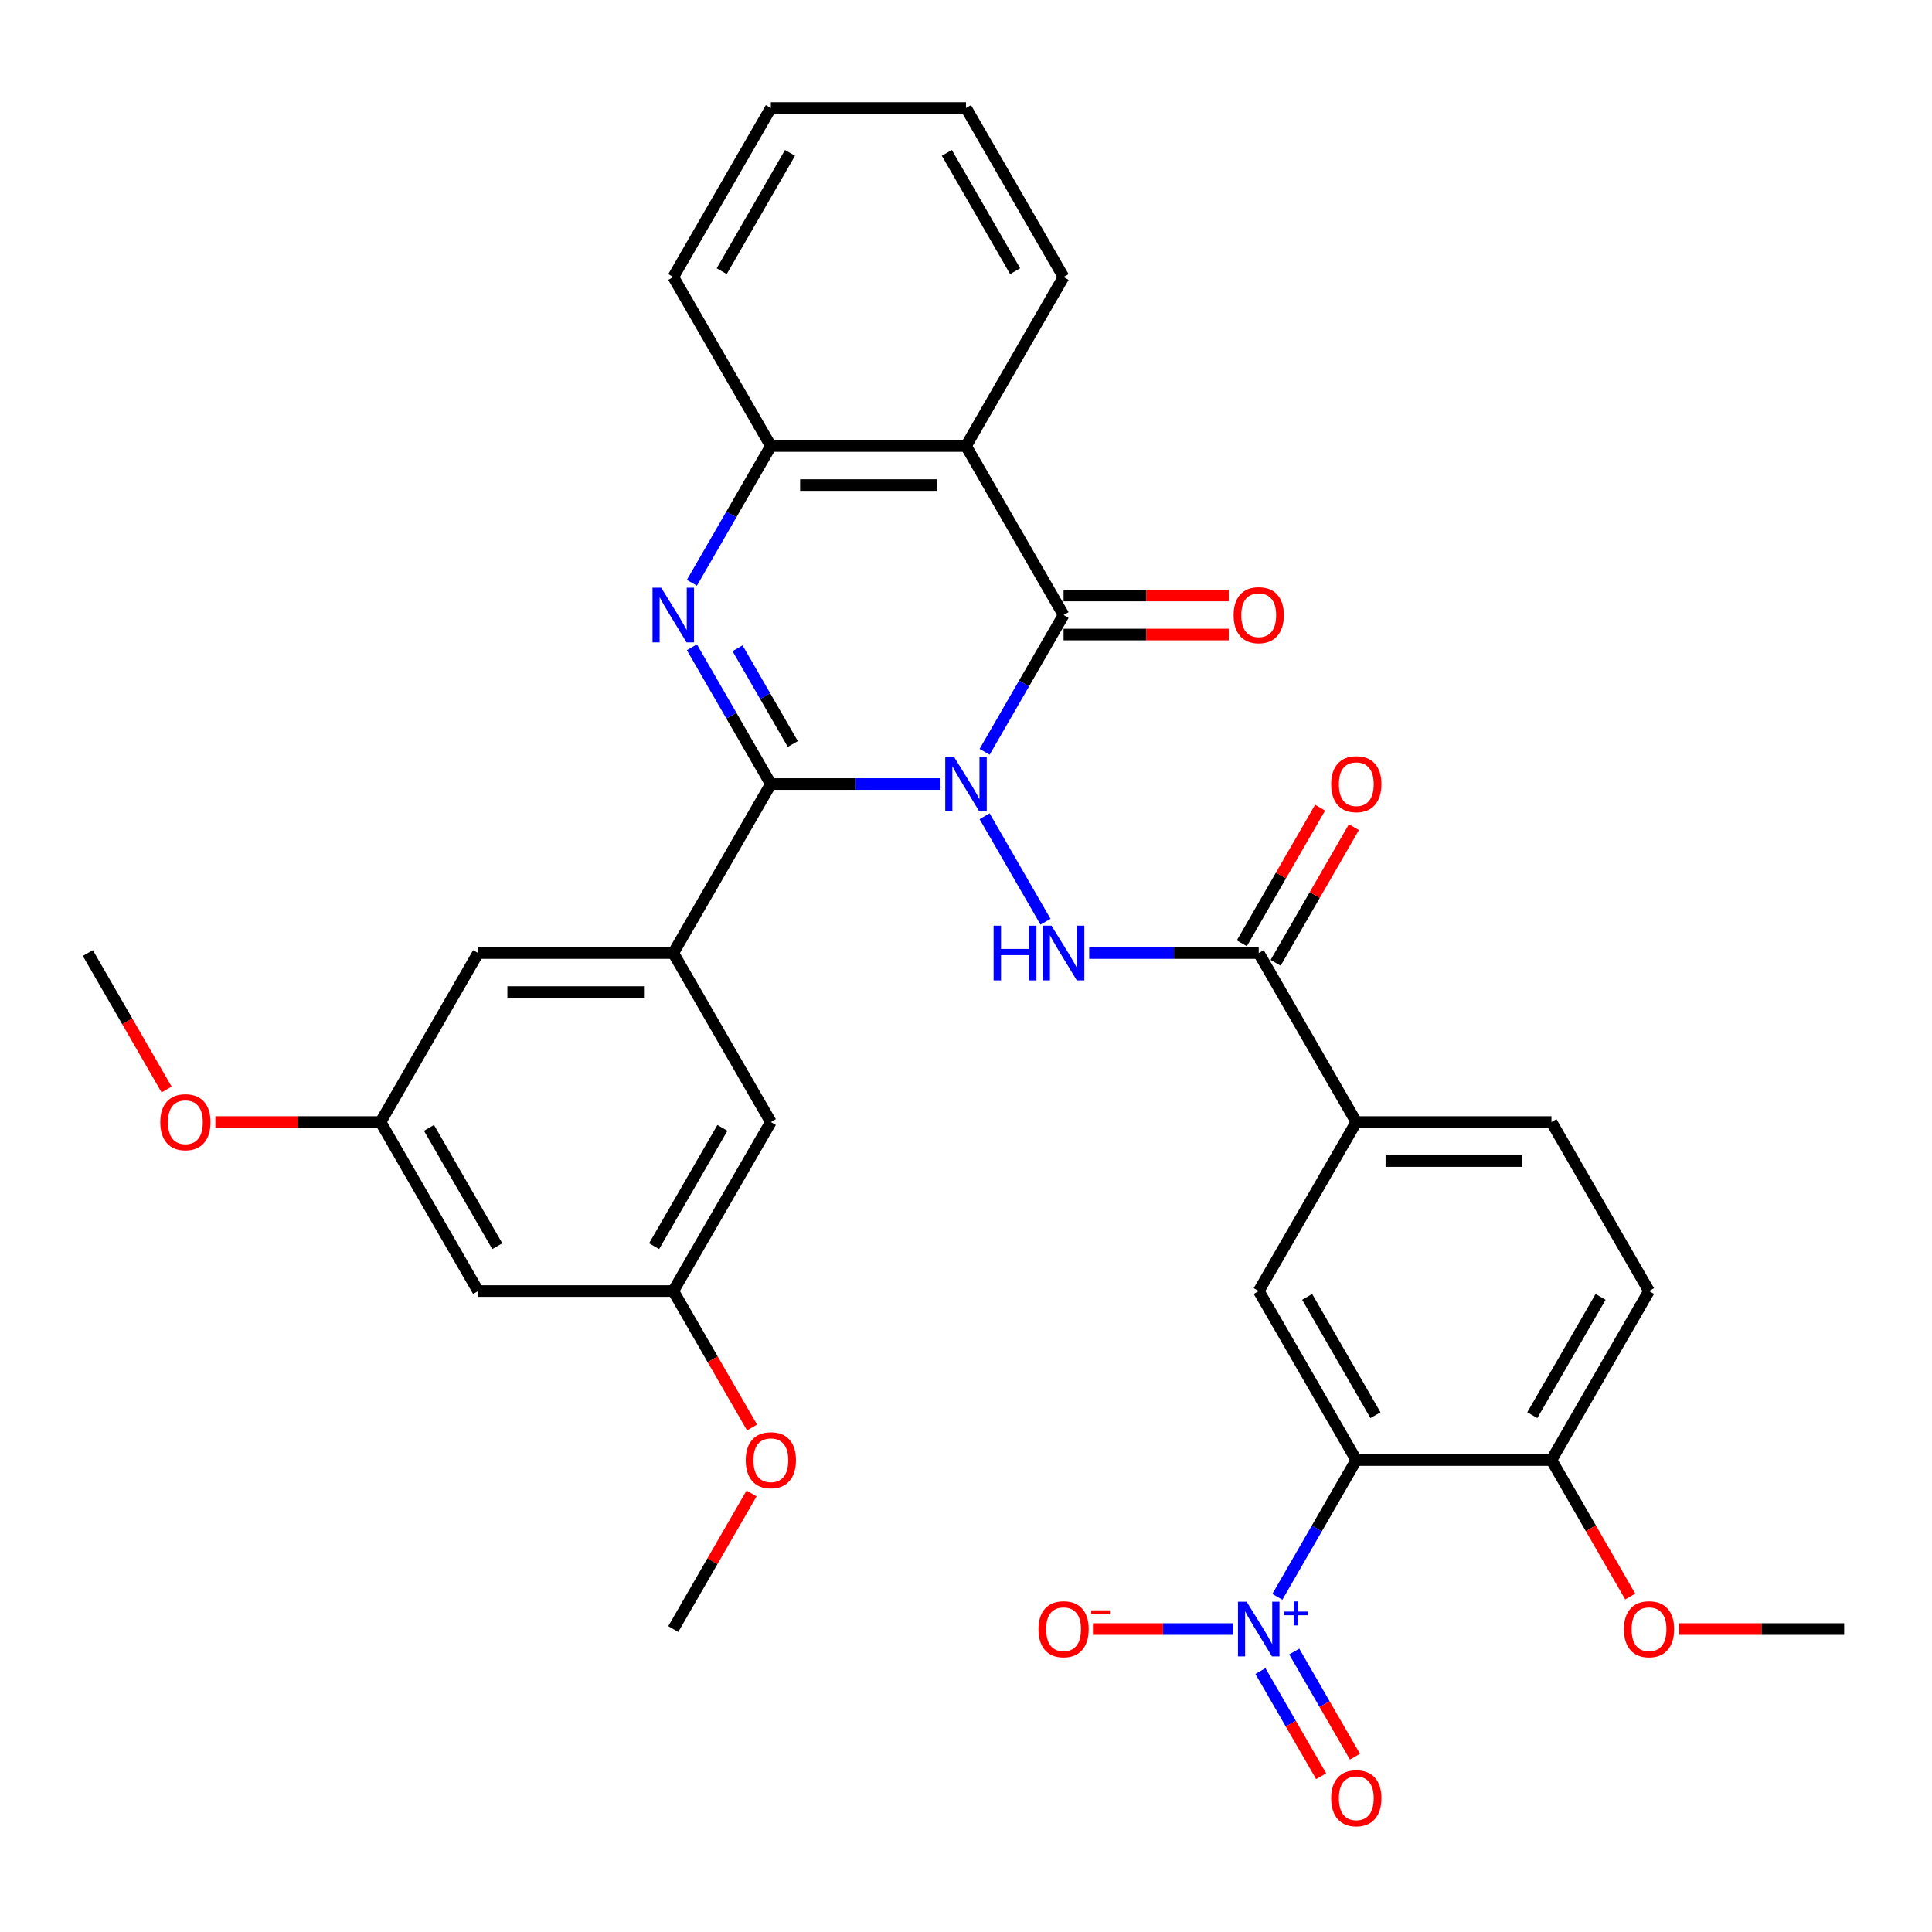 <?xml version='1.0' encoding='iso-8859-1'?>
<svg version='1.1' baseProfile='full'
              xmlns='http://www.w3.org/2000/svg'
                      xmlns:rdkit='http://www.rdkit.org/xml'
                      xmlns:xlink='http://www.w3.org/1999/xlink'
                  xml:space='preserve'
width='1000px' height='1000px' viewBox='0 0 1000 1000'>
<!-- END OF HEADER -->
<rect style='opacity:1.0;fill:#FFFFFF;stroke:none' width='1000' height='1000' x='0' y='0'> </rect>
<path class='bond-0' d='M 486.735,405.814 L 442.862,405.814' style='fill:none;fill-rule:evenodd;stroke:#0000FF;stroke-width:6px;stroke-linecap:butt;stroke-linejoin:miter;stroke-opacity:1' />
<path class='bond-0' d='M 442.862,405.814 L 398.99,405.814' style='fill:none;fill-rule:evenodd;stroke:#000000;stroke-width:6px;stroke-linecap:butt;stroke-linejoin:miter;stroke-opacity:1' />
<path class='bond-1' d='M 509.633,389.128 L 530.069,353.732' style='fill:none;fill-rule:evenodd;stroke:#0000FF;stroke-width:6px;stroke-linecap:butt;stroke-linejoin:miter;stroke-opacity:1' />
<path class='bond-1' d='M 530.069,353.732 L 550.505,318.336' style='fill:none;fill-rule:evenodd;stroke:#000000;stroke-width:6px;stroke-linecap:butt;stroke-linejoin:miter;stroke-opacity:1' />
<path class='bond-5' d='M 509.633,422.499 L 541.15,477.087' style='fill:none;fill-rule:evenodd;stroke:#0000FF;stroke-width:6px;stroke-linecap:butt;stroke-linejoin:miter;stroke-opacity:1' />
<path class='bond-2' d='M 398.99,405.814 L 378.554,370.418' style='fill:none;fill-rule:evenodd;stroke:#000000;stroke-width:6px;stroke-linecap:butt;stroke-linejoin:miter;stroke-opacity:1' />
<path class='bond-2' d='M 378.554,370.418 L 358.118,335.022' style='fill:none;fill-rule:evenodd;stroke:#0000FF;stroke-width:6px;stroke-linecap:butt;stroke-linejoin:miter;stroke-opacity:1' />
<path class='bond-2' d='M 410.355,385.094 L 396.049,360.317' style='fill:none;fill-rule:evenodd;stroke:#000000;stroke-width:6px;stroke-linecap:butt;stroke-linejoin:miter;stroke-opacity:1' />
<path class='bond-2' d='M 396.049,360.317 L 381.744,335.539' style='fill:none;fill-rule:evenodd;stroke:#0000FF;stroke-width:6px;stroke-linecap:butt;stroke-linejoin:miter;stroke-opacity:1' />
<path class='bond-7' d='M 398.99,405.814 L 348.485,493.291' style='fill:none;fill-rule:evenodd;stroke:#000000;stroke-width:6px;stroke-linecap:butt;stroke-linejoin:miter;stroke-opacity:1' />
<path class='bond-6' d='M 550.505,318.336 L 500,230.859' style='fill:none;fill-rule:evenodd;stroke:#000000;stroke-width:6px;stroke-linecap:butt;stroke-linejoin:miter;stroke-opacity:1' />
<path class='bond-14' d='M 550.505,328.437 L 593.247,328.437' style='fill:none;fill-rule:evenodd;stroke:#000000;stroke-width:6px;stroke-linecap:butt;stroke-linejoin:miter;stroke-opacity:1' />
<path class='bond-14' d='M 593.247,328.437 L 635.99,328.437' style='fill:none;fill-rule:evenodd;stroke:#FF0000;stroke-width:6px;stroke-linecap:butt;stroke-linejoin:miter;stroke-opacity:1' />
<path class='bond-14' d='M 550.505,308.235 L 593.247,308.235' style='fill:none;fill-rule:evenodd;stroke:#000000;stroke-width:6px;stroke-linecap:butt;stroke-linejoin:miter;stroke-opacity:1' />
<path class='bond-14' d='M 593.247,308.235 L 635.99,308.235' style='fill:none;fill-rule:evenodd;stroke:#FF0000;stroke-width:6px;stroke-linecap:butt;stroke-linejoin:miter;stroke-opacity:1' />
<path class='bond-34' d='M 358.118,301.651 L 378.554,266.255' style='fill:none;fill-rule:evenodd;stroke:#0000FF;stroke-width:6px;stroke-linecap:butt;stroke-linejoin:miter;stroke-opacity:1' />
<path class='bond-34' d='M 378.554,266.255 L 398.99,230.859' style='fill:none;fill-rule:evenodd;stroke:#000000;stroke-width:6px;stroke-linecap:butt;stroke-linejoin:miter;stroke-opacity:1' />
<path class='bond-3' d='M 661.148,826.515 L 681.584,791.119' style='fill:none;fill-rule:evenodd;stroke:#0000FF;stroke-width:6px;stroke-linecap:butt;stroke-linejoin:miter;stroke-opacity:1' />
<path class='bond-3' d='M 681.584,791.119 L 702.02,755.723' style='fill:none;fill-rule:evenodd;stroke:#000000;stroke-width:6px;stroke-linecap:butt;stroke-linejoin:miter;stroke-opacity:1' />
<path class='bond-13' d='M 638.25,843.2 L 601.974,843.2' style='fill:none;fill-rule:evenodd;stroke:#0000FF;stroke-width:6px;stroke-linecap:butt;stroke-linejoin:miter;stroke-opacity:1' />
<path class='bond-13' d='M 601.974,843.2 L 565.699,843.2' style='fill:none;fill-rule:evenodd;stroke:#FF0000;stroke-width:6px;stroke-linecap:butt;stroke-linejoin:miter;stroke-opacity:1' />
<path class='bond-15' d='M 652.401,864.936 L 668.113,892.15' style='fill:none;fill-rule:evenodd;stroke:#0000FF;stroke-width:6px;stroke-linecap:butt;stroke-linejoin:miter;stroke-opacity:1' />
<path class='bond-15' d='M 668.113,892.15 L 683.825,919.364' style='fill:none;fill-rule:evenodd;stroke:#FF0000;stroke-width:6px;stroke-linecap:butt;stroke-linejoin:miter;stroke-opacity:1' />
<path class='bond-15' d='M 669.896,854.835 L 685.608,882.049' style='fill:none;fill-rule:evenodd;stroke:#0000FF;stroke-width:6px;stroke-linecap:butt;stroke-linejoin:miter;stroke-opacity:1' />
<path class='bond-15' d='M 685.608,882.049 L 701.32,909.263' style='fill:none;fill-rule:evenodd;stroke:#FF0000;stroke-width:6px;stroke-linecap:butt;stroke-linejoin:miter;stroke-opacity:1' />
<path class='bond-4' d='M 702.02,755.723 L 651.515,668.246' style='fill:none;fill-rule:evenodd;stroke:#000000;stroke-width:6px;stroke-linecap:butt;stroke-linejoin:miter;stroke-opacity:1' />
<path class='bond-4' d='M 711.94,732.5 L 676.586,671.266' style='fill:none;fill-rule:evenodd;stroke:#000000;stroke-width:6px;stroke-linecap:butt;stroke-linejoin:miter;stroke-opacity:1' />
<path class='bond-37' d='M 702.02,755.723 L 803.03,755.723' style='fill:none;fill-rule:evenodd;stroke:#000000;stroke-width:6px;stroke-linecap:butt;stroke-linejoin:miter;stroke-opacity:1' />
<path class='bond-9' d='M 563.77,493.291 L 607.643,493.291' style='fill:none;fill-rule:evenodd;stroke:#0000FF;stroke-width:6px;stroke-linecap:butt;stroke-linejoin:miter;stroke-opacity:1' />
<path class='bond-9' d='M 607.643,493.291 L 651.515,493.291' style='fill:none;fill-rule:evenodd;stroke:#000000;stroke-width:6px;stroke-linecap:butt;stroke-linejoin:miter;stroke-opacity:1' />
<path class='bond-8' d='M 500,230.859 L 398.99,230.859' style='fill:none;fill-rule:evenodd;stroke:#000000;stroke-width:6px;stroke-linecap:butt;stroke-linejoin:miter;stroke-opacity:1' />
<path class='bond-8' d='M 484.848,251.061 L 414.141,251.061' style='fill:none;fill-rule:evenodd;stroke:#000000;stroke-width:6px;stroke-linecap:butt;stroke-linejoin:miter;stroke-opacity:1' />
<path class='bond-24' d='M 500,230.859 L 550.505,143.382' style='fill:none;fill-rule:evenodd;stroke:#000000;stroke-width:6px;stroke-linecap:butt;stroke-linejoin:miter;stroke-opacity:1' />
<path class='bond-16' d='M 348.485,493.291 L 247.475,493.291' style='fill:none;fill-rule:evenodd;stroke:#000000;stroke-width:6px;stroke-linecap:butt;stroke-linejoin:miter;stroke-opacity:1' />
<path class='bond-16' d='M 333.333,513.493 L 262.626,513.493' style='fill:none;fill-rule:evenodd;stroke:#000000;stroke-width:6px;stroke-linecap:butt;stroke-linejoin:miter;stroke-opacity:1' />
<path class='bond-17' d='M 348.485,493.291 L 398.99,580.768' style='fill:none;fill-rule:evenodd;stroke:#000000;stroke-width:6px;stroke-linecap:butt;stroke-linejoin:miter;stroke-opacity:1' />
<path class='bond-28' d='M 398.99,230.859 L 348.485,143.382' style='fill:none;fill-rule:evenodd;stroke:#000000;stroke-width:6px;stroke-linecap:butt;stroke-linejoin:miter;stroke-opacity:1' />
<path class='bond-11' d='M 651.515,493.291 L 702.02,580.768' style='fill:none;fill-rule:evenodd;stroke:#000000;stroke-width:6px;stroke-linecap:butt;stroke-linejoin:miter;stroke-opacity:1' />
<path class='bond-18' d='M 660.263,498.341 L 680.526,463.245' style='fill:none;fill-rule:evenodd;stroke:#000000;stroke-width:6px;stroke-linecap:butt;stroke-linejoin:miter;stroke-opacity:1' />
<path class='bond-18' d='M 680.526,463.245 L 700.788,428.149' style='fill:none;fill-rule:evenodd;stroke:#FF0000;stroke-width:6px;stroke-linecap:butt;stroke-linejoin:miter;stroke-opacity:1' />
<path class='bond-18' d='M 642.767,488.24 L 663.03,453.144' style='fill:none;fill-rule:evenodd;stroke:#000000;stroke-width:6px;stroke-linecap:butt;stroke-linejoin:miter;stroke-opacity:1' />
<path class='bond-18' d='M 663.03,453.144 L 683.293,418.048' style='fill:none;fill-rule:evenodd;stroke:#FF0000;stroke-width:6px;stroke-linecap:butt;stroke-linejoin:miter;stroke-opacity:1' />
<path class='bond-10' d='M 651.515,668.246 L 702.02,580.768' style='fill:none;fill-rule:evenodd;stroke:#000000;stroke-width:6px;stroke-linecap:butt;stroke-linejoin:miter;stroke-opacity:1' />
<path class='bond-22' d='M 702.02,580.768 L 803.03,580.768' style='fill:none;fill-rule:evenodd;stroke:#000000;stroke-width:6px;stroke-linecap:butt;stroke-linejoin:miter;stroke-opacity:1' />
<path class='bond-22' d='M 717.172,600.97 L 787.879,600.97' style='fill:none;fill-rule:evenodd;stroke:#000000;stroke-width:6px;stroke-linecap:butt;stroke-linejoin:miter;stroke-opacity:1' />
<path class='bond-12' d='M 803.03,755.723 L 853.535,668.246' style='fill:none;fill-rule:evenodd;stroke:#000000;stroke-width:6px;stroke-linecap:butt;stroke-linejoin:miter;stroke-opacity:1' />
<path class='bond-12' d='M 793.111,732.5 L 828.464,671.266' style='fill:none;fill-rule:evenodd;stroke:#000000;stroke-width:6px;stroke-linecap:butt;stroke-linejoin:miter;stroke-opacity:1' />
<path class='bond-25' d='M 803.03,755.723 L 823.42,791.039' style='fill:none;fill-rule:evenodd;stroke:#000000;stroke-width:6px;stroke-linecap:butt;stroke-linejoin:miter;stroke-opacity:1' />
<path class='bond-25' d='M 823.42,791.039 L 843.81,826.355' style='fill:none;fill-rule:evenodd;stroke:#FF0000;stroke-width:6px;stroke-linecap:butt;stroke-linejoin:miter;stroke-opacity:1' />
<path class='bond-20' d='M 247.475,493.291 L 196.97,580.768' style='fill:none;fill-rule:evenodd;stroke:#000000;stroke-width:6px;stroke-linecap:butt;stroke-linejoin:miter;stroke-opacity:1' />
<path class='bond-21' d='M 398.99,580.768 L 348.485,668.246' style='fill:none;fill-rule:evenodd;stroke:#000000;stroke-width:6px;stroke-linecap:butt;stroke-linejoin:miter;stroke-opacity:1' />
<path class='bond-21' d='M 373.919,583.789 L 338.565,645.023' style='fill:none;fill-rule:evenodd;stroke:#000000;stroke-width:6px;stroke-linecap:butt;stroke-linejoin:miter;stroke-opacity:1' />
<path class='bond-19' d='M 247.475,668.246 L 348.485,668.246' style='fill:none;fill-rule:evenodd;stroke:#000000;stroke-width:6px;stroke-linecap:butt;stroke-linejoin:miter;stroke-opacity:1' />
<path class='bond-35' d='M 247.475,668.246 L 196.97,580.768' style='fill:none;fill-rule:evenodd;stroke:#000000;stroke-width:6px;stroke-linecap:butt;stroke-linejoin:miter;stroke-opacity:1' />
<path class='bond-35' d='M 257.394,645.023 L 222.041,583.789' style='fill:none;fill-rule:evenodd;stroke:#000000;stroke-width:6px;stroke-linecap:butt;stroke-linejoin:miter;stroke-opacity:1' />
<path class='bond-26' d='M 196.97,580.768 L 154.227,580.768' style='fill:none;fill-rule:evenodd;stroke:#000000;stroke-width:6px;stroke-linecap:butt;stroke-linejoin:miter;stroke-opacity:1' />
<path class='bond-26' d='M 154.227,580.768 L 111.485,580.768' style='fill:none;fill-rule:evenodd;stroke:#FF0000;stroke-width:6px;stroke-linecap:butt;stroke-linejoin:miter;stroke-opacity:1' />
<path class='bond-27' d='M 348.485,668.246 L 368.875,703.562' style='fill:none;fill-rule:evenodd;stroke:#000000;stroke-width:6px;stroke-linecap:butt;stroke-linejoin:miter;stroke-opacity:1' />
<path class='bond-27' d='M 368.875,703.562 L 389.264,738.878' style='fill:none;fill-rule:evenodd;stroke:#FF0000;stroke-width:6px;stroke-linecap:butt;stroke-linejoin:miter;stroke-opacity:1' />
<path class='bond-23' d='M 803.03,580.768 L 853.535,668.246' style='fill:none;fill-rule:evenodd;stroke:#000000;stroke-width:6px;stroke-linecap:butt;stroke-linejoin:miter;stroke-opacity:1' />
<path class='bond-32' d='M 550.505,143.382 L 500,55.904' style='fill:none;fill-rule:evenodd;stroke:#000000;stroke-width:6px;stroke-linecap:butt;stroke-linejoin:miter;stroke-opacity:1' />
<path class='bond-32' d='M 525.434,140.361 L 490.08,79.127' style='fill:none;fill-rule:evenodd;stroke:#000000;stroke-width:6px;stroke-linecap:butt;stroke-linejoin:miter;stroke-opacity:1' />
<path class='bond-29' d='M 869.061,843.2 L 911.803,843.2' style='fill:none;fill-rule:evenodd;stroke:#FF0000;stroke-width:6px;stroke-linecap:butt;stroke-linejoin:miter;stroke-opacity:1' />
<path class='bond-29' d='M 911.803,843.2 L 954.545,843.2' style='fill:none;fill-rule:evenodd;stroke:#000000;stroke-width:6px;stroke-linecap:butt;stroke-linejoin:miter;stroke-opacity:1' />
<path class='bond-31' d='M 86.234,563.923 L 65.844,528.607' style='fill:none;fill-rule:evenodd;stroke:#FF0000;stroke-width:6px;stroke-linecap:butt;stroke-linejoin:miter;stroke-opacity:1' />
<path class='bond-31' d='M 65.844,528.607 L 45.455,493.291' style='fill:none;fill-rule:evenodd;stroke:#000000;stroke-width:6px;stroke-linecap:butt;stroke-linejoin:miter;stroke-opacity:1' />
<path class='bond-30' d='M 389.01,773.008 L 368.748,808.104' style='fill:none;fill-rule:evenodd;stroke:#FF0000;stroke-width:6px;stroke-linecap:butt;stroke-linejoin:miter;stroke-opacity:1' />
<path class='bond-30' d='M 368.748,808.104 L 348.485,843.2' style='fill:none;fill-rule:evenodd;stroke:#000000;stroke-width:6px;stroke-linecap:butt;stroke-linejoin:miter;stroke-opacity:1' />
<path class='bond-36' d='M 348.485,143.382 L 398.99,55.904' style='fill:none;fill-rule:evenodd;stroke:#000000;stroke-width:6px;stroke-linecap:butt;stroke-linejoin:miter;stroke-opacity:1' />
<path class='bond-36' d='M 373.556,140.361 L 408.91,79.127' style='fill:none;fill-rule:evenodd;stroke:#000000;stroke-width:6px;stroke-linecap:butt;stroke-linejoin:miter;stroke-opacity:1' />
<path class='bond-33' d='M 500,55.904 L 398.99,55.904' style='fill:none;fill-rule:evenodd;stroke:#000000;stroke-width:6px;stroke-linecap:butt;stroke-linejoin:miter;stroke-opacity:1' />
<path  class='atom-0' d='M 493.74 391.654
L 503.02 406.654
Q 503.94 408.134, 505.42 410.814
Q 506.9 413.494, 506.98 413.654
L 506.98 391.654
L 510.74 391.654
L 510.74 419.974
L 506.86 419.974
L 496.9 403.574
Q 495.74 401.654, 494.5 399.454
Q 493.3 397.254, 492.94 396.574
L 492.94 419.974
L 489.26 419.974
L 489.26 391.654
L 493.74 391.654
' fill='#0000FF'/>
<path  class='atom-3' d='M 342.225 304.176
L 351.505 319.176
Q 352.425 320.656, 353.905 323.336
Q 355.385 326.016, 355.465 326.176
L 355.465 304.176
L 359.225 304.176
L 359.225 332.496
L 355.345 332.496
L 345.385 316.096
Q 344.225 314.176, 342.985 311.976
Q 341.785 309.776, 341.425 309.096
L 341.425 332.496
L 337.745 332.496
L 337.745 304.176
L 342.225 304.176
' fill='#0000FF'/>
<path  class='atom-4' d='M 645.255 829.04
L 654.535 844.04
Q 655.455 845.52, 656.935 848.2
Q 658.415 850.88, 658.495 851.04
L 658.495 829.04
L 662.255 829.04
L 662.255 857.36
L 658.375 857.36
L 648.415 840.96
Q 647.255 839.04, 646.015 836.84
Q 644.815 834.64, 644.455 833.96
L 644.455 857.36
L 640.775 857.36
L 640.775 829.04
L 645.255 829.04
' fill='#0000FF'/>
<path  class='atom-4' d='M 664.631 834.145
L 669.621 834.145
L 669.621 828.891
L 671.838 828.891
L 671.838 834.145
L 676.96 834.145
L 676.96 836.046
L 671.838 836.046
L 671.838 841.326
L 669.621 841.326
L 669.621 836.046
L 664.631 836.046
L 664.631 834.145
' fill='#0000FF'/>
<path  class='atom-6' d='M 514.285 479.131
L 518.125 479.131
L 518.125 491.171
L 532.605 491.171
L 532.605 479.131
L 536.445 479.131
L 536.445 507.451
L 532.605 507.451
L 532.605 494.371
L 518.125 494.371
L 518.125 507.451
L 514.285 507.451
L 514.285 479.131
' fill='#0000FF'/>
<path  class='atom-6' d='M 544.245 479.131
L 553.525 494.131
Q 554.445 495.611, 555.925 498.291
Q 557.405 500.971, 557.485 501.131
L 557.485 479.131
L 561.245 479.131
L 561.245 507.451
L 557.365 507.451
L 547.405 491.051
Q 546.245 489.131, 545.005 486.931
Q 543.805 484.731, 543.445 484.051
L 543.445 507.451
L 539.765 507.451
L 539.765 479.131
L 544.245 479.131
' fill='#0000FF'/>
<path  class='atom-14' d='M 537.505 843.28
Q 537.505 836.48, 540.865 832.68
Q 544.225 828.88, 550.505 828.88
Q 556.785 828.88, 560.145 832.68
Q 563.505 836.48, 563.505 843.28
Q 563.505 850.16, 560.105 854.08
Q 556.705 857.96, 550.505 857.96
Q 544.265 857.96, 540.865 854.08
Q 537.505 850.2, 537.505 843.28
M 550.505 854.76
Q 554.825 854.76, 557.145 851.88
Q 559.505 848.96, 559.505 843.28
Q 559.505 837.72, 557.145 834.92
Q 554.825 832.08, 550.505 832.08
Q 546.185 832.08, 543.825 834.88
Q 541.505 837.68, 541.505 843.28
Q 541.505 849, 543.825 851.88
Q 546.185 854.76, 550.505 854.76
' fill='#FF0000'/>
<path  class='atom-14' d='M 564.825 833.503
L 574.514 833.503
L 574.514 835.615
L 564.825 835.615
L 564.825 833.503
' fill='#FF0000'/>
<path  class='atom-15' d='M 638.515 318.416
Q 638.515 311.616, 641.875 307.816
Q 645.235 304.016, 651.515 304.016
Q 657.795 304.016, 661.155 307.816
Q 664.515 311.616, 664.515 318.416
Q 664.515 325.296, 661.115 329.216
Q 657.715 333.096, 651.515 333.096
Q 645.275 333.096, 641.875 329.216
Q 638.515 325.336, 638.515 318.416
M 651.515 329.896
Q 655.835 329.896, 658.155 327.016
Q 660.515 324.096, 660.515 318.416
Q 660.515 312.856, 658.155 310.056
Q 655.835 307.216, 651.515 307.216
Q 647.195 307.216, 644.835 310.016
Q 642.515 312.816, 642.515 318.416
Q 642.515 324.136, 644.835 327.016
Q 647.195 329.896, 651.515 329.896
' fill='#FF0000'/>
<path  class='atom-16' d='M 689.02 930.757
Q 689.02 923.957, 692.38 920.157
Q 695.74 916.357, 702.02 916.357
Q 708.3 916.357, 711.66 920.157
Q 715.02 923.957, 715.02 930.757
Q 715.02 937.637, 711.62 941.557
Q 708.22 945.437, 702.02 945.437
Q 695.78 945.437, 692.38 941.557
Q 689.02 937.677, 689.02 930.757
M 702.02 942.237
Q 706.34 942.237, 708.66 939.357
Q 711.02 936.437, 711.02 930.757
Q 711.02 925.197, 708.66 922.397
Q 706.34 919.557, 702.02 919.557
Q 697.7 919.557, 695.34 922.357
Q 693.02 925.157, 693.02 930.757
Q 693.02 936.477, 695.34 939.357
Q 697.7 942.237, 702.02 942.237
' fill='#FF0000'/>
<path  class='atom-19' d='M 689.02 405.894
Q 689.02 399.094, 692.38 395.294
Q 695.74 391.494, 702.02 391.494
Q 708.3 391.494, 711.66 395.294
Q 715.02 399.094, 715.02 405.894
Q 715.02 412.774, 711.62 416.694
Q 708.22 420.574, 702.02 420.574
Q 695.78 420.574, 692.38 416.694
Q 689.02 412.814, 689.02 405.894
M 702.02 417.374
Q 706.34 417.374, 708.66 414.494
Q 711.02 411.574, 711.02 405.894
Q 711.02 400.334, 708.66 397.534
Q 706.34 394.694, 702.02 394.694
Q 697.7 394.694, 695.34 397.494
Q 693.02 400.294, 693.02 405.894
Q 693.02 411.614, 695.34 414.494
Q 697.7 417.374, 702.02 417.374
' fill='#FF0000'/>
<path  class='atom-26' d='M 840.535 843.28
Q 840.535 836.48, 843.895 832.68
Q 847.255 828.88, 853.535 828.88
Q 859.815 828.88, 863.175 832.68
Q 866.535 836.48, 866.535 843.28
Q 866.535 850.16, 863.135 854.08
Q 859.735 857.96, 853.535 857.96
Q 847.295 857.96, 843.895 854.08
Q 840.535 850.2, 840.535 843.28
M 853.535 854.76
Q 857.855 854.76, 860.175 851.88
Q 862.535 848.96, 862.535 843.28
Q 862.535 837.72, 860.175 834.92
Q 857.855 832.08, 853.535 832.08
Q 849.215 832.08, 846.855 834.88
Q 844.535 837.68, 844.535 843.28
Q 844.535 849, 846.855 851.88
Q 849.215 854.76, 853.535 854.76
' fill='#FF0000'/>
<path  class='atom-27' d='M 82.96 580.848
Q 82.96 574.048, 86.32 570.248
Q 89.68 566.448, 95.96 566.448
Q 102.24 566.448, 105.6 570.248
Q 108.96 574.048, 108.96 580.848
Q 108.96 587.728, 105.56 591.648
Q 102.16 595.528, 95.96 595.528
Q 89.72 595.528, 86.32 591.648
Q 82.96 587.768, 82.96 580.848
M 95.96 592.328
Q 100.28 592.328, 102.6 589.448
Q 104.96 586.528, 104.96 580.848
Q 104.96 575.288, 102.6 572.488
Q 100.28 569.648, 95.96 569.648
Q 91.64 569.648, 89.28 572.448
Q 86.96 575.248, 86.96 580.848
Q 86.96 586.568, 89.28 589.448
Q 91.64 592.328, 95.96 592.328
' fill='#FF0000'/>
<path  class='atom-28' d='M 385.99 755.803
Q 385.99 749.003, 389.35 745.203
Q 392.71 741.403, 398.99 741.403
Q 405.27 741.403, 408.63 745.203
Q 411.99 749.003, 411.99 755.803
Q 411.99 762.683, 408.59 766.603
Q 405.19 770.483, 398.99 770.483
Q 392.75 770.483, 389.35 766.603
Q 385.99 762.723, 385.99 755.803
M 398.99 767.283
Q 403.31 767.283, 405.63 764.403
Q 407.99 761.483, 407.99 755.803
Q 407.99 750.243, 405.63 747.443
Q 403.31 744.603, 398.99 744.603
Q 394.67 744.603, 392.31 747.403
Q 389.99 750.203, 389.99 755.803
Q 389.99 761.523, 392.31 764.403
Q 394.67 767.283, 398.99 767.283
' fill='#FF0000'/>
</svg>
